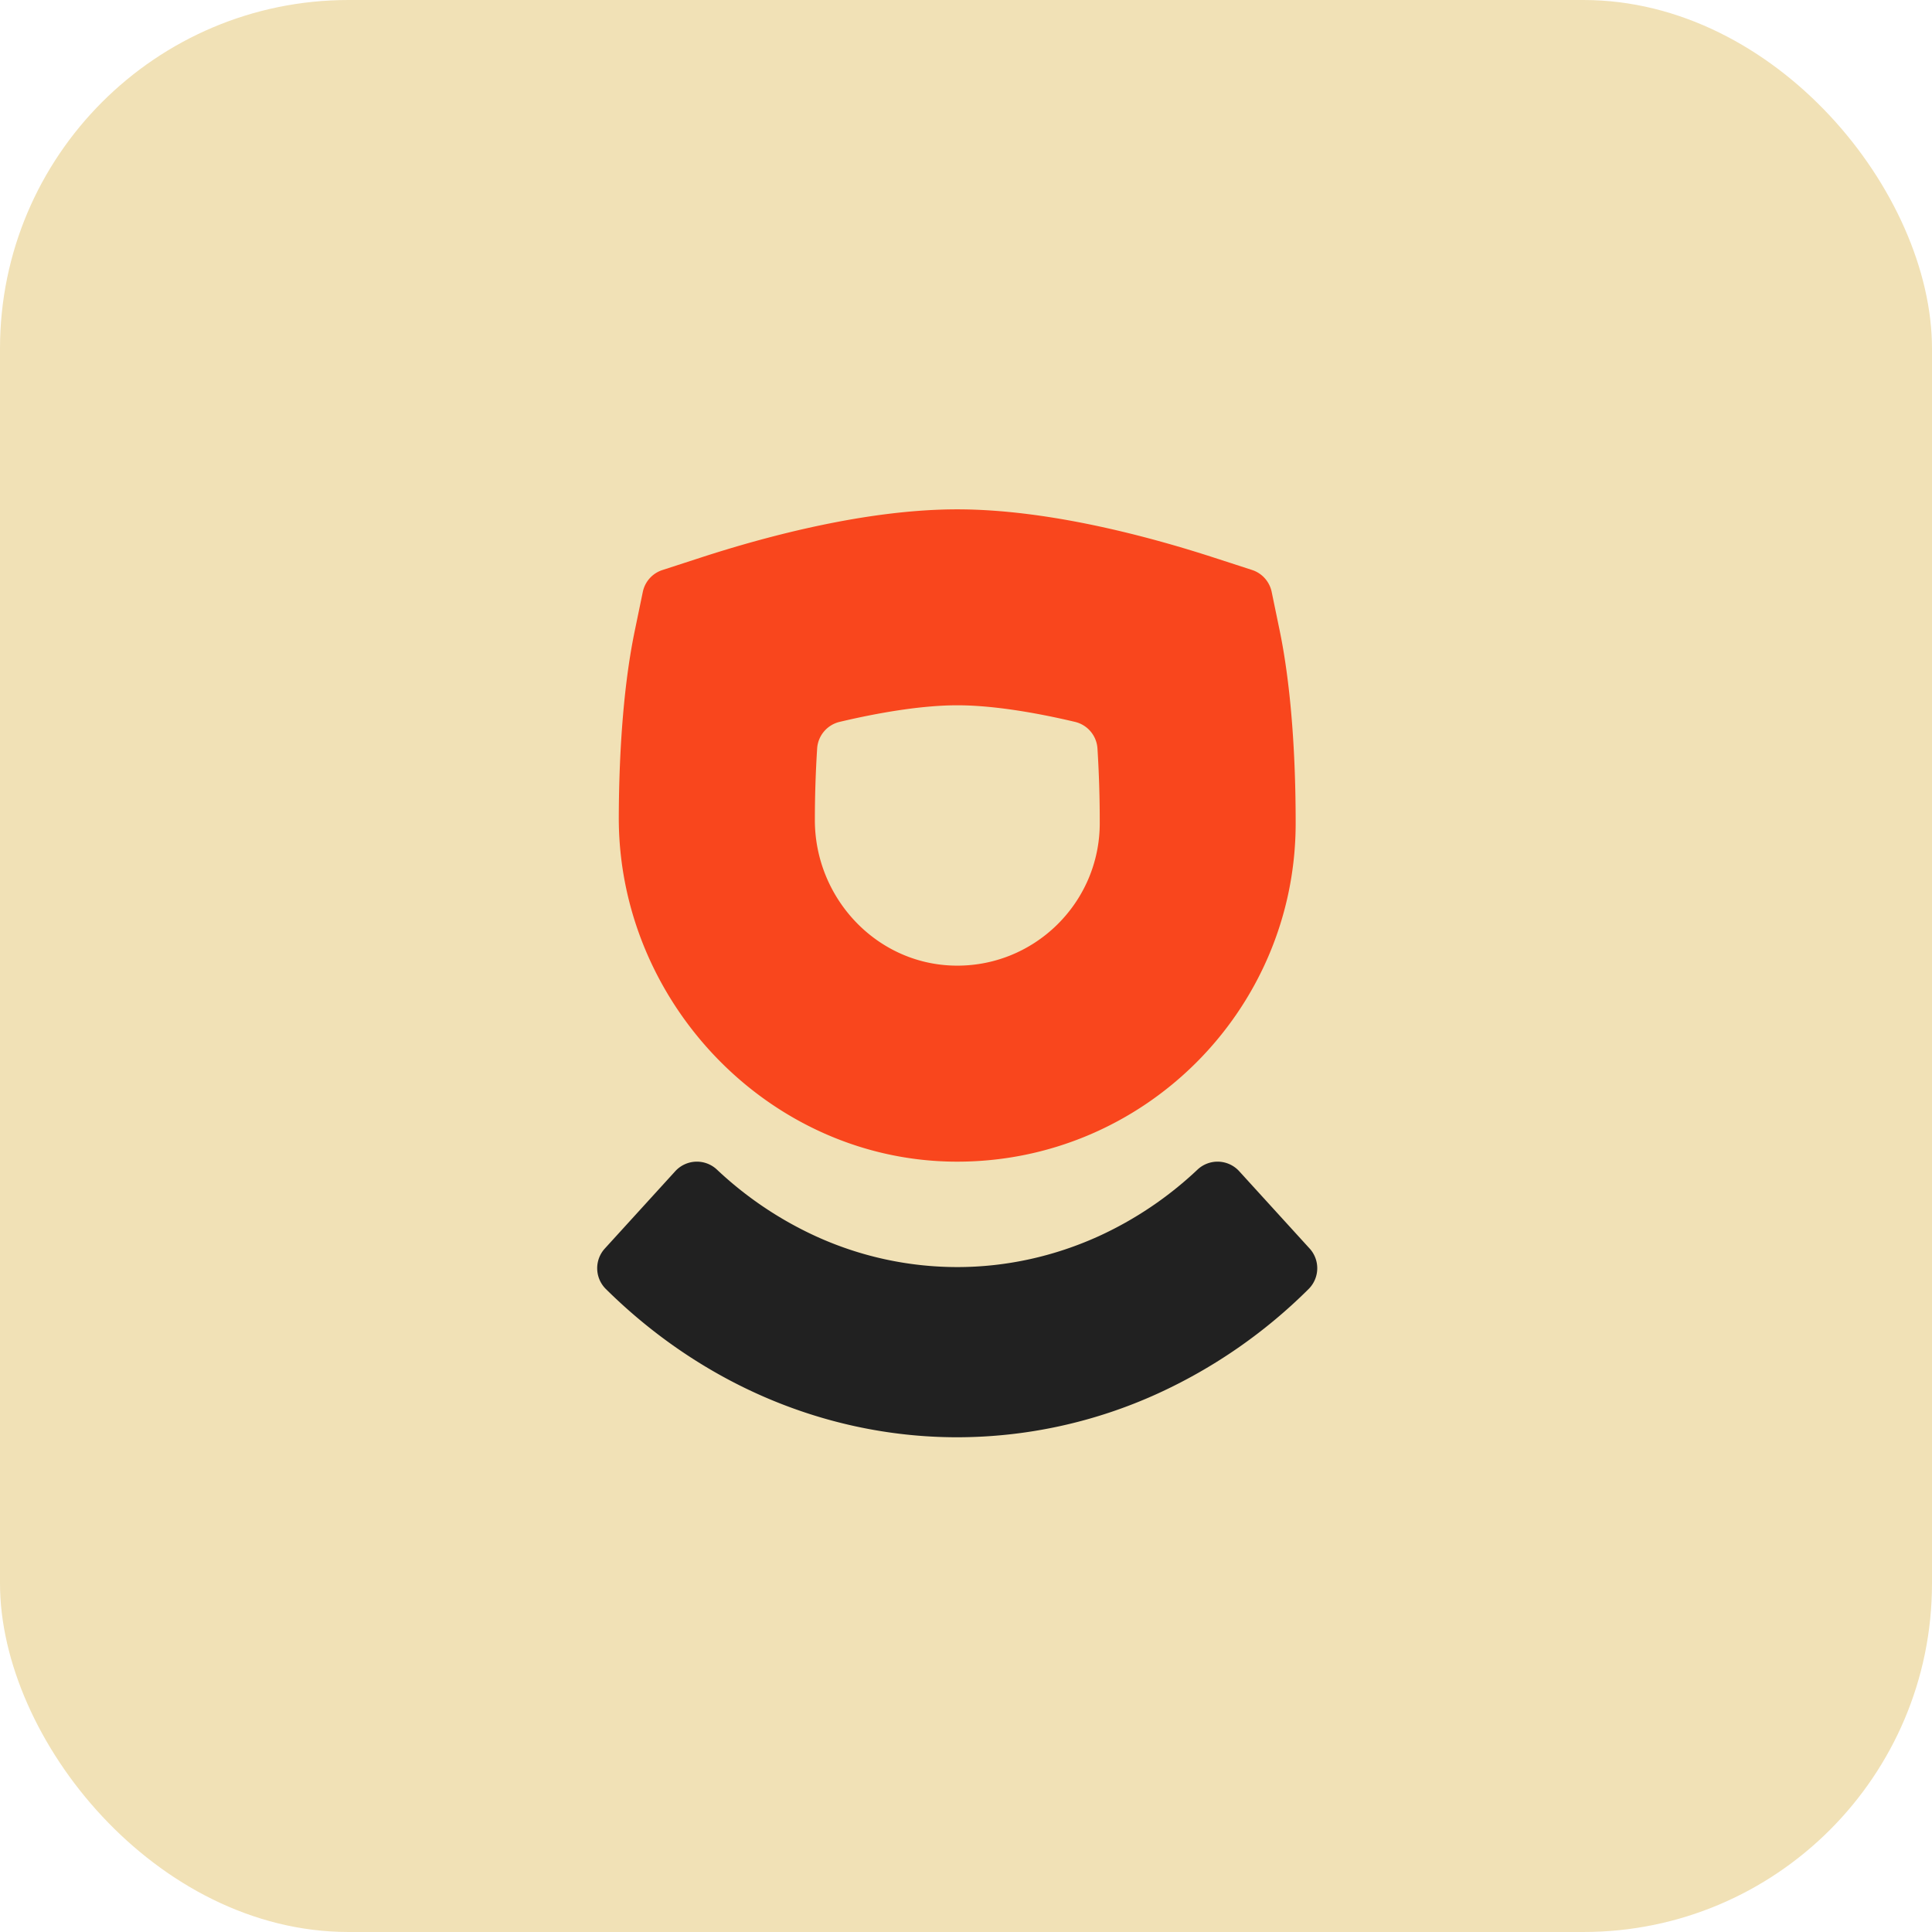 <svg xmlns="http://www.w3.org/2000/svg" width="110" height="110" fill="none"><rect width="110" height="110" fill="#F1E1B6" rx="19.847"/><path fill="#F9461D" d="M54.439 66.14c-10.596-.033-19.254-9.058-19.208-19.654.017-4.132.33-7.776.907-10.558l.46-2.223a1.66 1.66 0 0 1 1.12-1.25l2.16-.702C43.738 30.496 49.412 29 54.5 29c5.09 0 10.763 1.496 14.624 2.75l2.16.701c.573.184.999.664 1.12 1.25l.46 2.222c.413 2.002.906 5.524.906 10.947 0 10.646-8.678 19.304-19.332 19.27Zm-7.914-23.523a64.35 64.35 0 0 0-.13 4.053c-.012 4.416 3.448 8.172 7.86 8.306 4.587.138 8.36-3.552 8.36-8.106a66.66 66.66 0 0 0-.13-4.257 1.668 1.668 0 0 0-1.282-1.513c-2.578-.61-4.9-.944-6.697-.944-1.797 0-4.12.334-6.698.944a1.668 1.668 0 0 0-1.283 1.513v.004Z"/><path fill="#212121" d="M74.561 71.081a1.669 1.669 0 0 1-.046 2.302 29.594 29.594 0 0 1-8.586 5.955A27.58 27.58 0 0 1 54.5 81.832c-3.919 0-7.804-.848-11.427-2.494-3.154-1.434-6.058-3.452-8.586-5.955a1.665 1.665 0 0 1-.046-2.302l4.003-4.395a1.667 1.667 0 0 1 2.373-.096 20.907 20.907 0 0 0 5.636 3.798 19.393 19.393 0 0 0 8.047 1.754c2.762 0 5.495-.597 8.048-1.754a20.782 20.782 0 0 0 5.636-3.798 1.667 1.667 0 0 1 2.373.096l4.003 4.395Z"/></svg>